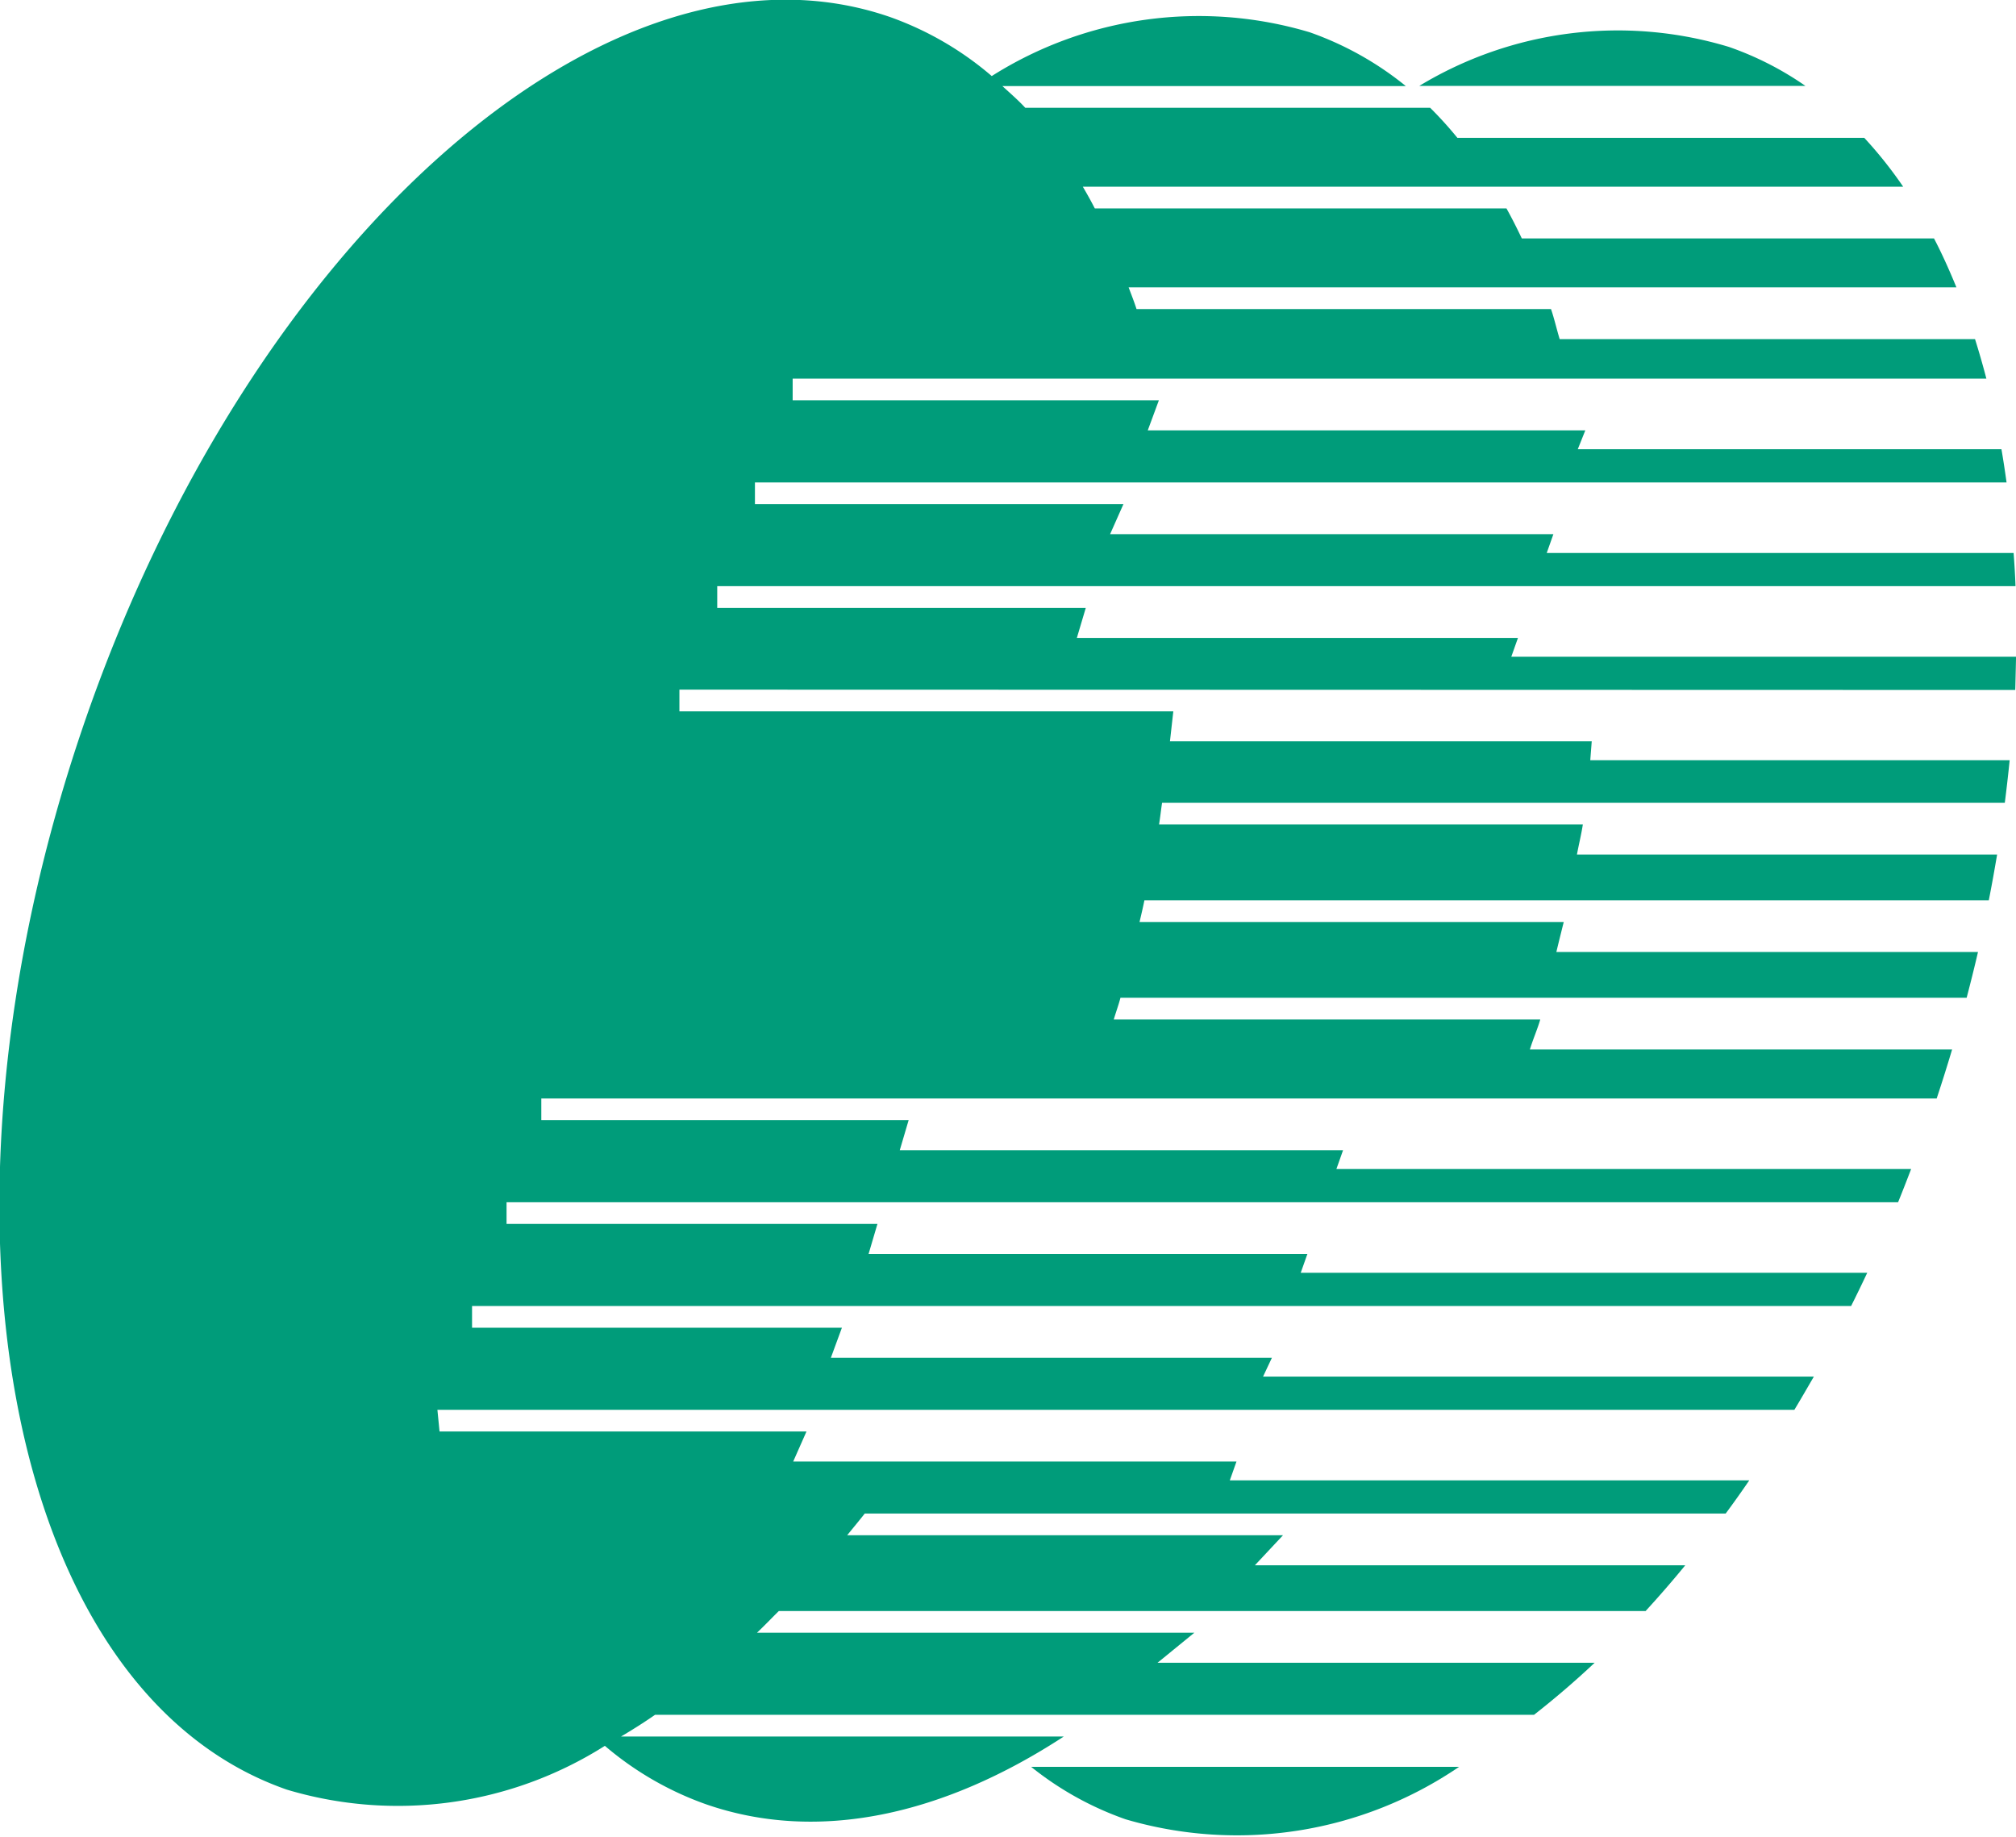 <svg xmlns="http://www.w3.org/2000/svg" width="41.426" height="37.743" viewBox="0 0 41.426 37.743"><defs><style>.a{fill:#009c7a;}</style></defs><g transform="translate(-118.439 -49.675)"><path class="a" d="M159.85,63.853s.01-.383.016-.683H149.494l.137-.387h-9.064l.183-.616h-7.573V61.72h26.678c-.008-.23-.022-.456-.039-.682h-9.594l.137-.387H141.25l.274-.617h-7.572v-.446h25.719c-.032-.231-.066-.458-.105-.682H150.86l.155-.388h-8.991l.228-.617h-7.525v-.446h24.529c-.072-.277-.15-.547-.233-.812h-8.535c-.061-.2-.11-.419-.178-.617h-8.517c-.049-.154-.108-.3-.162-.446h17.01c-.143-.348-.294-.687-.461-1.006h-8.47c-.1-.21-.205-.419-.315-.616h-8.459c-.078-.153-.161-.3-.246-.446h16.857a8.756,8.756,0,0,0-.8-1.005h-8.361a7.9,7.9,0,0,0-.559-.617h-8.32c-.149-.161-.311-.3-.47-.446h8.29a6.592,6.592,0,0,0-1.976-1.106,7.955,7.955,0,0,0-6.533.9,6.6,6.6,0,0,0-2.078-1.209c-5.74-2-13.171,4.536-16.6,14.592s-1.548,19.829,4.193,21.828a7.95,7.95,0,0,0,6.535-.9,6.582,6.582,0,0,0,2.076,1.2c2.3.8,4.875.228,7.354-1.391H131.2c.236-.14.47-.287.7-.447h18.062c.419-.328.836-.684,1.245-1.069h-8.982l.756-.617h-8.987c.151-.142.3-.3.449-.446h17.811q.415-.452.815-.94h-8.844l.578-.617h-8.956c.12-.148.242-.294.362-.447H153.9q.247-.333.484-.681H143.71l.137-.387h-9.109l.273-.617h-7.54l-.044-.446h27.884c.135-.223.266-.451.4-.682H144.393l.182-.387h-9.063l.227-.617h-7.6v-.447h28.338c.113-.225.222-.451.331-.682H145.167l.137-.387h-9.017l.182-.617h-7.621v-.446h28.594c.092-.225.18-.453.268-.682H145.9l.137-.387h-9.109l.182-.617h-7.548v-.446h28.673q.166-.5.317-1.007h-8.676c.062-.205.154-.412.213-.616h-8.764c.044-.149.1-.3.138-.447h17.388c.082-.314.161-.628.233-.94H150.42c.047-.2.152-.617.152-.617h-8.717c.035-.149.071-.3.1-.446h17.351c.063-.315.118-.628.171-.94h-8.634c.038-.205.09-.413.121-.617h-8.708c.024-.15.04-.3.062-.446h17.317q.056-.441.1-.875h-8.618l.03-.388H142.48l.069-.616H132.4v-.446Z" transform="translate(0 0)"/><path class="a" d="M152.812,106.327a8.106,8.106,0,0,0,6.854-1.077h-8.793A6.561,6.561,0,0,0,152.812,106.327Z" transform="translate(-11.245 -19.269)"/><path class="a" d="M169.447,50.962a7.868,7.868,0,0,0-6.365.8h7.934A6.473,6.473,0,0,0,169.447,50.962Z" transform="translate(-15.478 -0.322)"/></g></svg>
